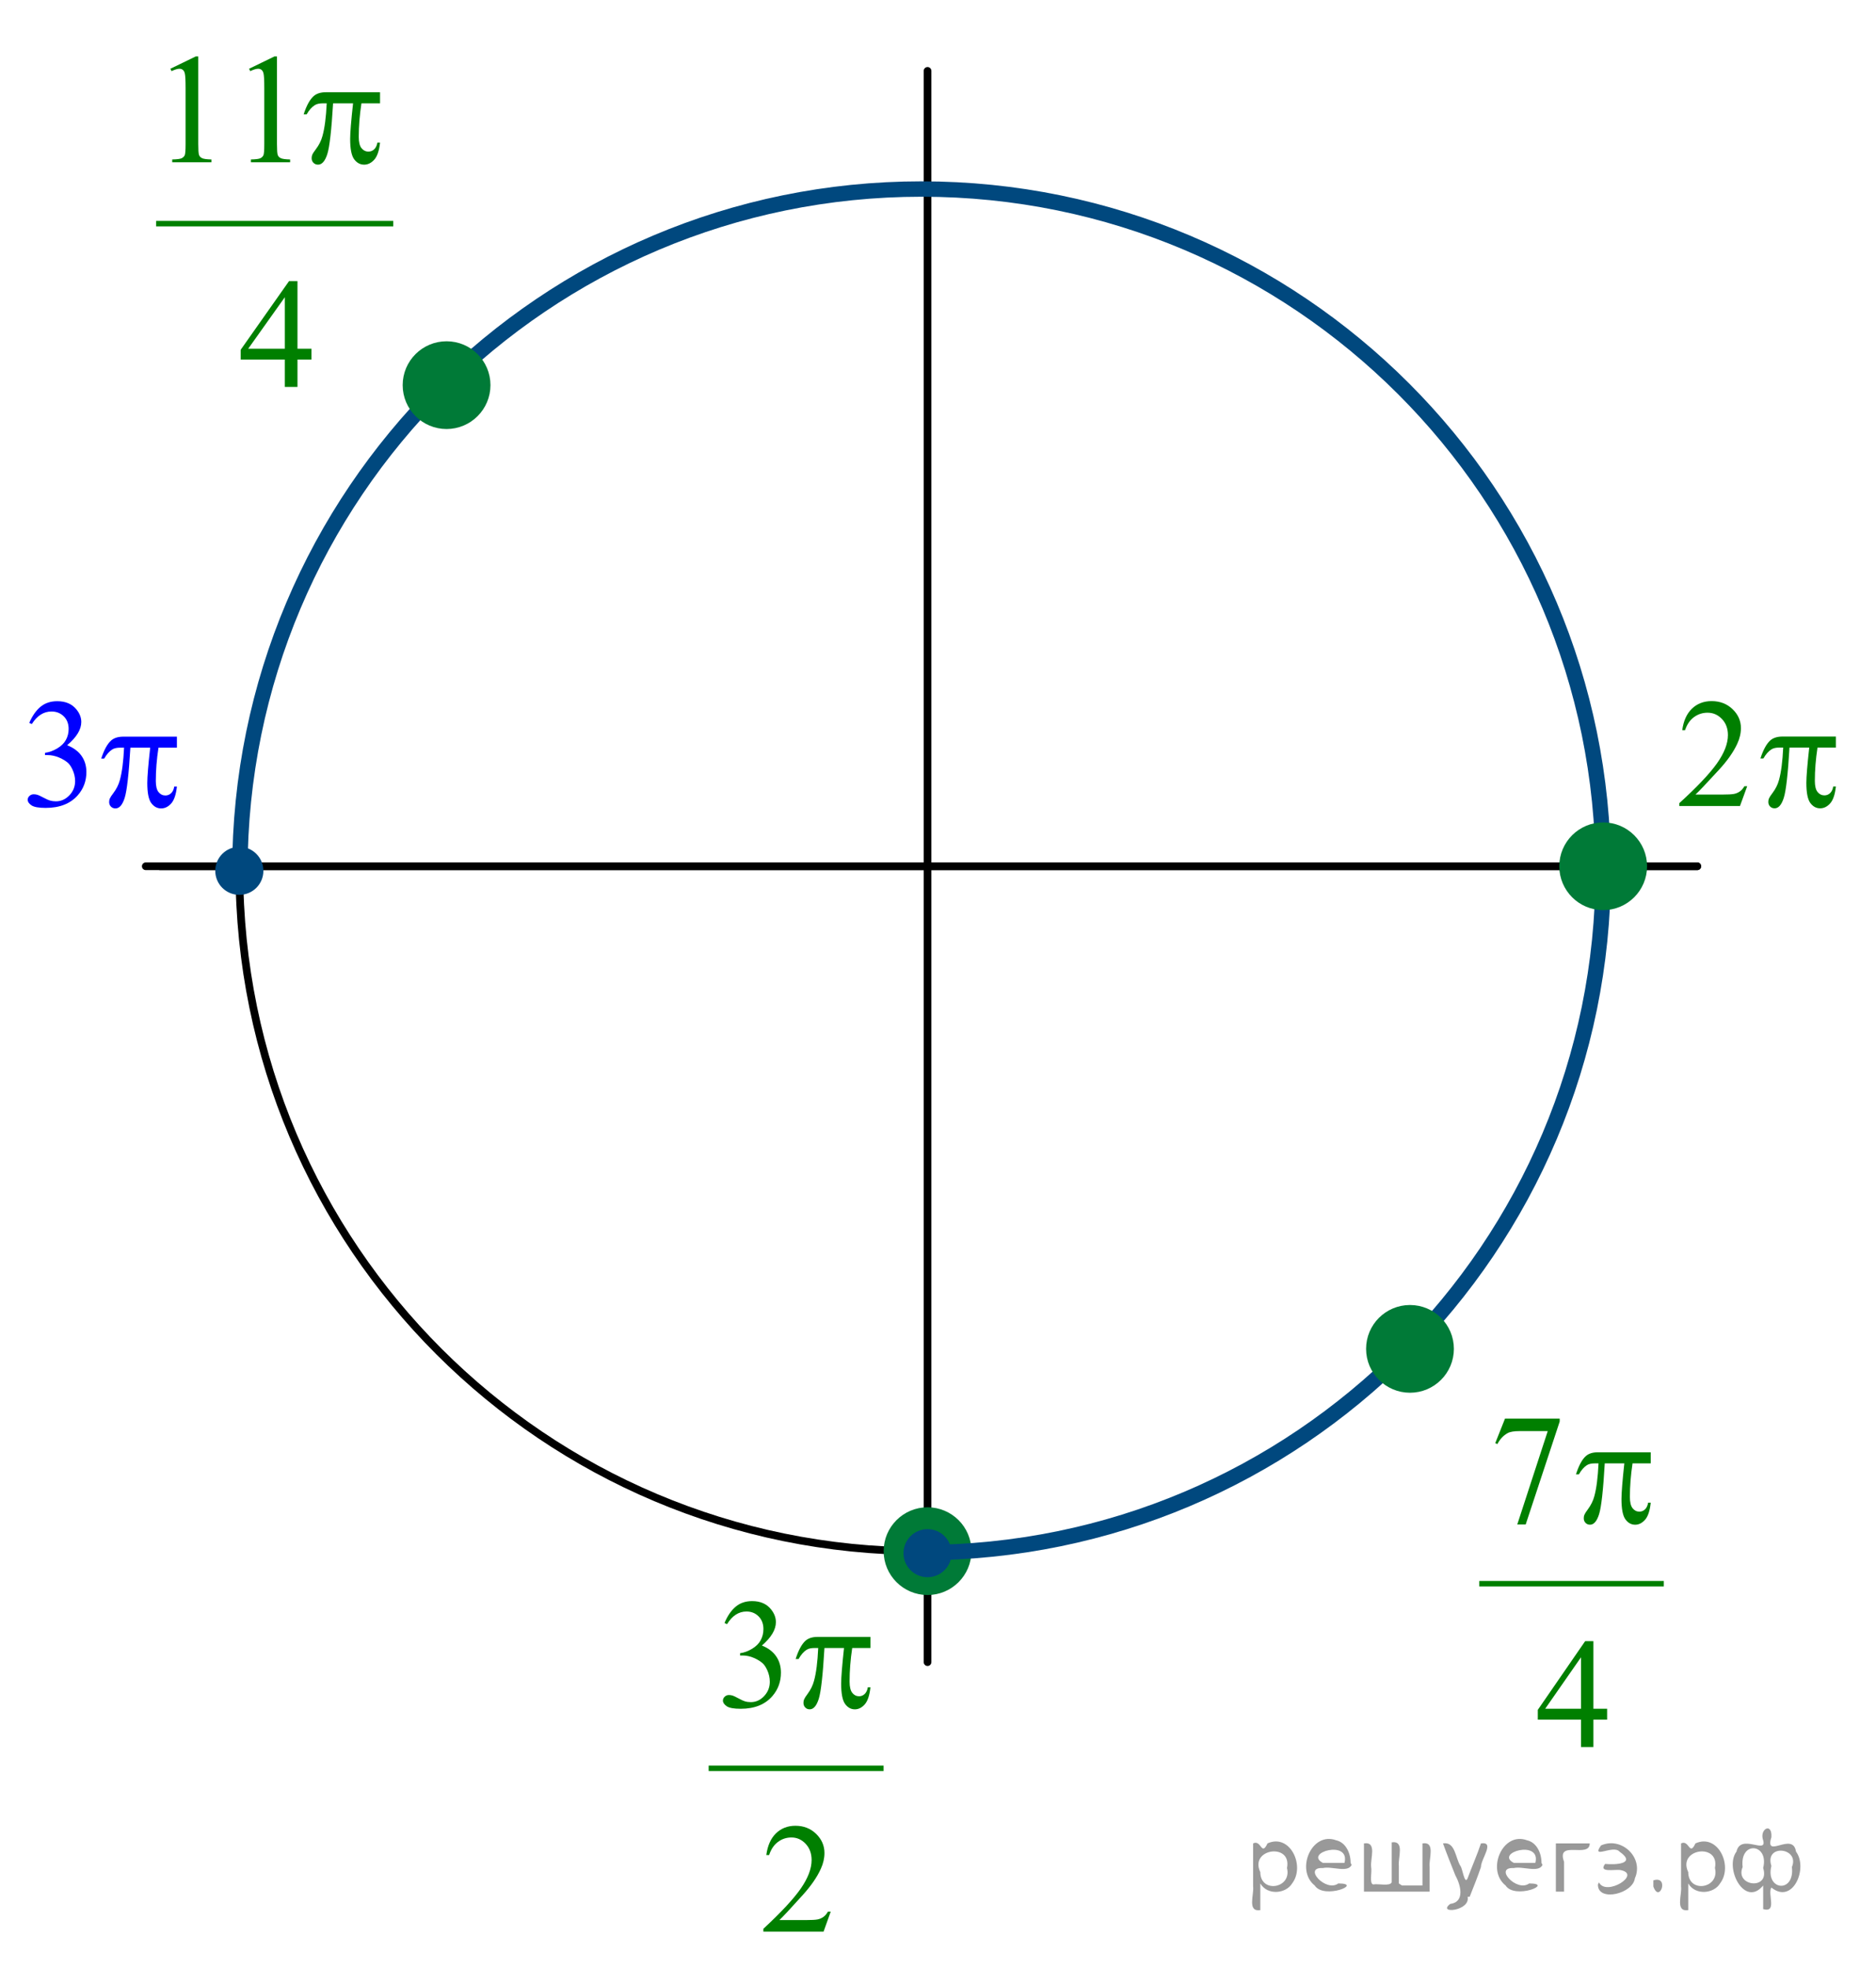 <?xml version="1.0" encoding="utf-8"?>
<!-- Generator: Adobe Illustrator 16.0.0, SVG Export Plug-In . SVG Version: 6.00 Build 0)  -->
<!DOCTYPE svg PUBLIC "-//W3C//DTD SVG 1.1//EN" "http://www.w3.org/Graphics/SVG/1.1/DTD/svg11.dtd">
<svg version="1.1" id="Слой_1" xmlns="http://www.w3.org/2000/svg" xmlns:xlink="http://www.w3.org/1999/xlink" x="0px" y="0px"
	 width="182.804px" height="191.715px" viewBox="6.791 26.214 182.804 191.715"
	 enable-background="new 6.791 26.214 182.804 191.715" xml:space="preserve">
<path fill="none" stroke="#000000" stroke-width="0.75" stroke-linecap="round" stroke-linejoin="round" stroke-miterlimit="8" d="
	M96.552,44.575c-36.695,0-66.439,29.716-66.439,66.377c0,36.662,29.744,66.378,66.439,66.378
	c36.698,0,66.442-29.716,66.442-66.378C162.994,74.291,133.25,44.575,96.552,44.575L96.552,44.575z"/>
<line fill="none" stroke="#000000" stroke-width="0.75" stroke-linecap="round" stroke-linejoin="round" stroke-miterlimit="8" x1="97.174" y1="33.12" x2="97.174" y2="188.14"/>
<line fill="none" stroke="#000000" stroke-width="0.75" stroke-linecap="round" stroke-linejoin="round" stroke-miterlimit="8" x1="20.996" y1="110.607" x2="172.179" y2="110.607"/>
<line fill="none" stroke="#000000" stroke-width="0.75" stroke-linecap="round" stroke-linejoin="round" stroke-miterlimit="8" x1="22.387" y1="110.607" x2="172.179" y2="110.607"/>
<g>
	<g>
		<defs>
			<rect id="SVGID_1_" x="73.507" y="177.524" width="22.875" height="40.405"/>
		</defs>
		<clipPath id="SVGID_2_">
			<use xlink:href="#SVGID_1_"  overflow="visible"/>
		</clipPath>
		<g clip-path="url(#SVGID_2_)">
		</g>
	</g>
	<g>
		<defs>
			<polygon id="SVGID_3_" points="73.382,217.558 96.587,217.558 96.587,177.33 73.382,177.33 73.382,217.558 			"/>
		</defs>
		<clipPath id="SVGID_4_">
			<use xlink:href="#SVGID_3_"  overflow="visible"/>
		</clipPath>
		
			<line clip-path="url(#SVGID_4_)" fill="none" stroke="#007F00" stroke-width="0.534" stroke-linecap="square" stroke-miterlimit="10" x1="76.113" y1="198.486" x2="92.623" y2="198.486"/>
		<g clip-path="url(#SVGID_4_)">
			<path fill="#007F00" d="M77.39,184.327c0.283-0.681,0.642-1.206,1.074-1.576c0.433-0.369,0.971-0.555,1.616-0.555
				c0.797,0,1.408,0.264,1.833,0.79c0.322,0.393,0.484,0.811,0.484,1.259c0,0.735-0.455,1.495-1.364,2.28
				c0.611,0.243,1.073,0.591,1.386,1.043s0.47,0.983,0.47,1.594c0,0.875-0.274,1.632-0.821,2.272
				c-0.714,0.835-1.748,1.252-3.102,1.252c-0.67,0-1.125-0.084-1.367-0.253s-0.363-0.351-0.363-0.544
				c0-0.144,0.058-0.271,0.173-0.38c0.114-0.109,0.253-0.164,0.414-0.164c0.122,0,0.246,0.019,0.374,0.06
				c0.083,0.024,0.271,0.115,0.565,0.272c0.293,0.157,0.496,0.25,0.608,0.279c0.181,0.055,0.374,0.082,0.579,0.082
				c0.499,0,0.933-0.196,1.302-0.588c0.368-0.393,0.553-0.857,0.553-1.394c0-0.393-0.085-0.774-0.256-1.147
				c-0.128-0.278-0.267-0.489-0.418-0.633c-0.211-0.199-0.499-0.379-0.865-0.541
				c-0.367-0.161-0.74-0.241-1.122-0.241h-0.234v-0.224c0.386-0.05,0.773-0.191,1.162-0.425
				s0.671-0.515,0.847-0.842c0.176-0.328,0.264-0.689,0.264-1.081c0-0.511-0.157-0.925-0.473-1.24
				s-0.707-0.473-1.177-0.473c-0.758,0-1.391,0.412-1.898,1.236L77.39,184.327z"/>
		</g>
		<g clip-path="url(#SVGID_4_)">
			<path fill="#007F00" d="M87.739,212.45l-0.696,1.944h-5.866v-0.275c1.726-1.6,2.94-2.906,3.644-3.919
				c0.703-1.014,1.056-1.94,1.056-2.779c0-0.641-0.193-1.167-0.579-1.579c-0.387-0.412-0.849-0.619-1.386-0.619
				c-0.489,0-0.928,0.145-1.316,0.436c-0.389,0.29-0.676,0.716-0.861,1.277h-0.272
				c0.122-0.919,0.436-1.624,0.942-2.116c0.506-0.491,1.138-0.737,1.895-0.737c0.806,0,1.48,0.264,2.019,0.79
				s0.81,1.147,0.81,1.862c0,0.512-0.118,1.023-0.352,1.535c-0.361,0.805-0.948,1.656-1.76,2.556
				c-1.217,1.351-1.977,2.165-2.28,2.443h2.596c0.528,0,0.898-0.019,1.111-0.06
				c0.212-0.04,0.404-0.12,0.575-0.242s0.32-0.294,0.447-0.518H87.739z"/>
		</g>
		<g clip-path="url(#SVGID_4_)">
			<path fill="#007F00" d="M91.608,185.684v1.08h-1.774c-0.172,1.138-0.257,2.228-0.257,3.271
				c0,0.512,0.088,0.878,0.264,1.099c0.176,0.222,0.397,0.332,0.66,0.332c0.21,0,0.394-0.074,0.55-0.224
				s0.257-0.365,0.301-0.648h0.257c-0.084,0.785-0.268,1.339-0.554,1.662c-0.286,0.322-0.607,0.484-0.965,0.484
				c-0.381,0-0.698-0.177-0.953-0.529c-0.254-0.352-0.381-1.011-0.381-1.975c0-0.606,0.093-1.763,0.278-3.472
				h-1.906c-0.151,2.603-0.335,4.249-0.55,4.939s-0.511,1.036-0.887,1.036c-0.176,0-0.321-0.06-0.436-0.18
				s-0.172-0.268-0.172-0.446c0-0.13,0.019-0.241,0.059-0.336c0.054-0.129,0.168-0.31,0.345-0.544
				c0.298-0.402,0.506-0.824,0.623-1.267c0.21-0.755,0.347-1.822,0.41-3.203h-0.337
				c-0.357,0-0.623,0.06-0.799,0.179c-0.284,0.179-0.543,0.477-0.777,0.894h-0.286
				c0.273-0.858,0.594-1.452,0.96-1.78c0.279-0.248,0.67-0.372,1.174-0.372H91.608z"/>
		</g>
	</g>
</g>
<g>
	<defs>
		<polygon id="SVGID_5_" points="6.79,108.882 27.511,108.882 27.511,91.01 6.79,91.01 6.79,108.882 		"/>
	</defs>
	<clipPath id="SVGID_6_">
		<use xlink:href="#SVGID_5_"  overflow="visible"/>
	</clipPath>
	<g clip-path="url(#SVGID_6_)">
		<path fill="#0000FF" d="M9.644,96.638c0.287-0.674,0.649-1.194,1.087-1.562c0.438-0.366,0.983-0.55,1.636-0.55
			c0.806,0,1.425,0.261,1.855,0.782c0.327,0.39,0.49,0.805,0.49,1.248c0,0.729-0.46,1.481-1.38,2.26
			c0.618,0.241,1.085,0.586,1.402,1.033c0.317,0.448,0.475,0.975,0.475,1.58c0,0.866-0.277,1.617-0.831,2.252
			c-0.722,0.827-1.768,1.24-3.138,1.24c-0.678,0-1.139-0.083-1.384-0.251c-0.245-0.167-0.367-0.347-0.367-0.539
			c0-0.143,0.058-0.268,0.174-0.376s0.256-0.162,0.419-0.162c0.123,0,0.249,0.019,0.378,0.059
			c0.084,0.024,0.274,0.114,0.571,0.27c0.296,0.155,0.501,0.247,0.616,0.277c0.183,0.054,0.378,0.081,0.586,0.081
			c0.504,0,0.943-0.194,1.317-0.584c0.373-0.389,0.56-0.849,0.56-1.381c0-0.389-0.086-0.768-0.26-1.137
			c-0.128-0.275-0.27-0.484-0.423-0.628c-0.212-0.196-0.504-0.375-0.875-0.535
			c-0.371-0.159-0.749-0.239-1.135-0.239h-0.238v-0.222c0.391-0.05,0.783-0.19,1.176-0.421
			c0.393-0.231,0.679-0.51,0.857-0.835c0.178-0.324,0.267-0.682,0.267-1.07c0-0.507-0.16-0.917-0.478-1.23
			c-0.319-0.312-0.716-0.469-1.191-0.469c-0.767,0-1.407,0.409-1.921,1.226L9.644,96.638z"/>
	</g>
	<g clip-path="url(#SVGID_6_)">
		<path fill="#0000FF" d="M24.029,97.981v1.071h-1.795c-0.173,1.127-0.26,2.207-0.26,3.241
			c0,0.507,0.089,0.87,0.267,1.089s0.4,0.328,0.667,0.328c0.213,0,0.398-0.073,0.557-0.221
			c0.158-0.148,0.26-0.362,0.304-0.643h0.26c-0.085,0.777-0.271,1.326-0.56,1.647
			c-0.29,0.32-0.615,0.479-0.976,0.479c-0.386,0-0.707-0.175-0.964-0.523c-0.257-0.35-0.386-1.002-0.386-1.957
			c0-0.601,0.094-1.747,0.282-3.44h-1.929c-0.153,2.579-0.339,4.211-0.557,4.894
			c-0.217,0.685-0.517,1.026-0.897,1.026c-0.178,0-0.325-0.059-0.441-0.177s-0.174-0.266-0.174-0.443
			c0-0.128,0.019-0.238,0.059-0.332c0.055-0.128,0.171-0.308,0.349-0.539c0.301-0.398,0.512-0.817,0.63-1.255
			c0.212-0.748,0.351-1.807,0.415-3.175h-0.341c-0.361,0-0.631,0.059-0.809,0.177
			c-0.287,0.178-0.549,0.473-0.787,0.886h-0.289c0.277-0.852,0.601-1.44,0.972-1.765
			c0.282-0.246,0.678-0.369,1.187-0.369H24.029z"/>
	</g>
</g>
<g>
	<defs>
		<polygon id="SVGID_7_" points="167.565,108.882 189.596,108.882 189.596,91.01 167.565,91.01 167.565,108.882 		"/>
	</defs>
	<clipPath id="SVGID_8_">
		<use xlink:href="#SVGID_7_"  overflow="visible"/>
	</clipPath>
	<g clip-path="url(#SVGID_8_)">
		<path fill="#007F00" d="M177.044,102.808l-0.703,1.927h-5.916v-0.273c1.74-1.585,2.965-2.879,3.676-3.884
			c0.709-1.004,1.065-1.922,1.065-2.754c0-0.635-0.195-1.156-0.584-1.565c-0.39-0.408-0.856-0.612-1.398-0.612
			c-0.492,0-0.935,0.144-1.327,0.432s-0.682,0.71-0.868,1.267h-0.274c0.123-0.911,0.44-1.61,0.95-2.098
			c0.511-0.487,1.148-0.731,1.912-0.731c0.814,0,1.492,0.261,2.037,0.782c0.545,0.522,0.818,1.138,0.818,1.846
			c0,0.508-0.119,1.015-0.355,1.522c-0.365,0.798-0.957,1.642-1.775,2.532c-1.228,1.339-1.994,2.147-2.3,2.422
			h2.618c0.532,0,0.906-0.019,1.12-0.059c0.215-0.039,0.408-0.119,0.581-0.24
			c0.172-0.12,0.322-0.292,0.451-0.513H177.044z"/>
	</g>
	<g clip-path="url(#SVGID_8_)">
		<path fill="#007F00" d="M185.685,97.971v1.071h-1.79c-0.173,1.127-0.259,2.207-0.259,3.241
			c0,0.507,0.089,0.87,0.267,1.089c0.177,0.219,0.399,0.328,0.665,0.328c0.213,0,0.397-0.073,0.555-0.221
			c0.158-0.148,0.26-0.362,0.304-0.643h0.259c-0.084,0.777-0.27,1.326-0.559,1.647
			c-0.288,0.32-0.613,0.479-0.973,0.479c-0.385,0-0.705-0.175-0.961-0.523c-0.257-0.35-0.385-1.002-0.385-1.957
			c0-0.601,0.094-1.747,0.281-3.44h-1.924c-0.152,2.579-0.338,4.211-0.555,4.894
			c-0.217,0.685-0.515,1.026-0.894,1.026c-0.178,0-0.324-0.059-0.44-0.177c-0.116-0.118-0.174-0.266-0.174-0.443
			c0-0.128,0.019-0.238,0.059-0.332c0.055-0.128,0.17-0.308,0.348-0.539c0.301-0.398,0.511-0.817,0.629-1.255
			c0.212-0.748,0.35-1.807,0.414-3.175h-0.34c-0.36,0-0.629,0.059-0.807,0.177
			c-0.285,0.178-0.547,0.473-0.783,0.886h-0.289c0.275-0.852,0.6-1.44,0.969-1.765
			c0.281-0.246,0.676-0.369,1.184-0.369H185.685z"/>
	</g>
</g>
<g>
	<g>
		<defs>
			<rect id="SVGID_9_" x="148.185" y="158.712" width="22.873" height="40.405"/>
		</defs>
		<clipPath id="SVGID_10_">
			<use xlink:href="#SVGID_9_"  overflow="visible"/>
		</clipPath>
		<g clip-path="url(#SVGID_10_)">
		</g>
	</g>
	<g>
		<defs>
			<polygon id="SVGID_11_" points="148.474,199.572 171.681,199.572 171.681,159.345 148.474,159.345 148.474,199.572 			
				"/>
		</defs>
		<clipPath id="SVGID_12_">
			<use xlink:href="#SVGID_11_"  overflow="visible"/>
		</clipPath>
		
			<line clip-path="url(#SVGID_12_)" fill="none" stroke="#007F00" stroke-width="0.534" stroke-linecap="square" stroke-miterlimit="10" x1="151.205" y1="180.5" x2="168.652" y2="180.5"/>
		<g clip-path="url(#SVGID_12_)">
			<path fill="#007F00" d="M153.443,164.42h5.33v0.283l-3.314,10.028h-0.82l2.969-9.098h-2.734
				c-0.553,0-0.945,0.067-1.18,0.201c-0.412,0.229-0.74,0.581-0.99,1.059l-0.213-0.082L153.443,164.42z"/>
		</g>
		<g clip-path="url(#SVGID_12_)">
			<path fill="#007F00" d="M163.394,192.684v1.059h-1.336v2.667h-1.209v-2.667h-4.209v-0.954l4.613-6.69h0.805v6.586
				H163.394z M160.849,192.684v-5.014l-3.49,5.014H160.849z"/>
		</g>
		<g clip-path="url(#SVGID_12_)">
			<path fill="#007F00" d="M167.644,167.698v1.08h-1.773c-0.172,1.138-0.258,2.228-0.258,3.271
				c0,0.512,0.088,0.878,0.264,1.099c0.176,0.222,0.397,0.332,0.66,0.332c0.211,0,0.395-0.074,0.551-0.224
				s0.256-0.365,0.301-0.648h0.256c-0.084,0.785-0.268,1.339-0.553,1.662c-0.287,0.322-0.607,0.484-0.965,0.484
				c-0.381,0-0.699-0.177-0.953-0.529s-0.381-1.011-0.381-1.975c0-0.606,0.092-1.763,0.277-3.472h-1.906
				c-0.15,2.603-0.334,4.249-0.549,4.939s-0.512,1.036-0.887,1.036c-0.176,0-0.322-0.06-0.438-0.18
				s-0.172-0.268-0.172-0.446c0-0.13,0.019-0.241,0.059-0.336c0.055-0.129,0.168-0.31,0.346-0.544
				c0.297-0.402,0.506-0.824,0.623-1.267c0.209-0.755,0.346-1.822,0.41-3.203h-0.338
				c-0.357,0-0.623,0.06-0.799,0.179c-0.283,0.179-0.543,0.477-0.777,0.894h-0.285
				c0.273-0.858,0.594-1.452,0.959-1.78c0.279-0.248,0.67-0.372,1.174-0.372H167.644z"/>
		</g>
	</g>
</g>
<g>
	<g>
		<defs>
			<rect id="SVGID_13_" x="19.126" y="26.214" width="29.006" height="40.405"/>
		</defs>
		<clipPath id="SVGID_14_">
			<use xlink:href="#SVGID_13_"  overflow="visible"/>
		</clipPath>
		<g clip-path="url(#SVGID_14_)">
		</g>
	</g>
	<g>
		<defs>
			<polygon id="SVGID_15_" points="19.483,67.075 48.767,67.075 48.767,26.847 19.483,26.847 19.483,67.075 			"/>
		</defs>
		<clipPath id="SVGID_16_">
			<use xlink:href="#SVGID_15_"  overflow="visible"/>
		</clipPath>
		
			<line clip-path="url(#SVGID_16_)" fill="none" stroke="#007F00" stroke-width="0.534" stroke-linecap="square" stroke-miterlimit="10" x1="22.274" y1="48.002" x2="44.845" y2="48.002"/>
		<g clip-path="url(#SVGID_16_)">
			<path fill="#007F00" d="M23.392,32.912l2.472-1.199h0.247v8.531c0,0.565,0.023,0.919,0.071,1.058
				c0.047,0.139,0.145,0.246,0.295,0.32c0.15,0.074,0.455,0.117,0.914,0.127v0.275h-3.819V41.749
				c0.479-0.01,0.789-0.051,0.929-0.123s0.237-0.169,0.292-0.291c0.055-0.121,0.082-0.485,0.082-1.091V34.79
				c0-0.735-0.024-1.207-0.074-1.416c-0.035-0.158-0.099-0.275-0.191-0.35s-0.203-0.112-0.333-0.112
				c-0.185,0-0.442,0.077-0.771,0.231L23.392,32.912z"/>
			<path fill="#007F00" d="M31.061,32.912l2.472-1.199h0.247v8.531c0,0.565,0.023,0.919,0.071,1.058
				c0.047,0.139,0.145,0.246,0.295,0.32c0.15,0.074,0.455,0.117,0.914,0.127v0.275h-3.819V41.749
				c0.479-0.01,0.789-0.051,0.929-0.123s0.237-0.169,0.292-0.291c0.055-0.121,0.082-0.485,0.082-1.091V34.79
				c0-0.735-0.024-1.207-0.074-1.416c-0.035-0.158-0.099-0.275-0.191-0.35s-0.203-0.112-0.333-0.112
				c-0.185,0-0.442,0.077-0.771,0.231L31.061,32.912z"/>
		</g>
		<g clip-path="url(#SVGID_16_)">
			<path fill="#007F00" d="M37.142,60.185v1.059h-1.363v2.667h-1.235v-2.667h-4.3V60.29l4.712-6.69h0.823v6.586
				H37.142z M34.544,60.185v-5.014l-3.565,5.014H34.544z"/>
		</g>
		<g clip-path="url(#SVGID_16_)">
			<path fill="#007F00" d="M43.823,35.2v1.08h-1.812c-0.175,1.138-0.262,2.228-0.262,3.271
				c0,0.512,0.09,0.878,0.27,1.099c0.18,0.222,0.404,0.332,0.674,0.332c0.215,0,0.402-0.074,0.561-0.224
				c0.16-0.149,0.263-0.365,0.308-0.648h0.262c-0.085,0.785-0.273,1.339-0.565,1.662
				c-0.292,0.322-0.62,0.484-0.984,0.484c-0.39,0-0.715-0.177-0.974-0.529c-0.26-0.352-0.39-1.011-0.39-1.975
				c0-0.606,0.095-1.763,0.284-3.472h-1.947c-0.154,2.603-0.342,4.249-0.561,4.939s-0.521,1.036-0.906,1.036
				c-0.18,0-0.328-0.06-0.445-0.18c-0.118-0.119-0.177-0.268-0.177-0.446c0-0.13,0.021-0.241,0.06-0.336
				c0.055-0.129,0.172-0.31,0.352-0.544c0.305-0.402,0.517-0.824,0.637-1.267
				c0.215-0.755,0.354-1.822,0.42-3.203h-0.345c-0.364,0-0.637,0.06-0.816,0.179
				c-0.29,0.179-0.555,0.477-0.794,0.894h-0.292c0.279-0.858,0.606-1.452,0.981-1.78
				c0.284-0.248,0.684-0.372,1.198-0.372H43.823z"/>
		</g>
	</g>
</g>
<g>
	<path fill="#00487E" d="M30.112,109.085c-1.088,0-1.969,0.882-1.969,1.968c0,1.087,0.881,1.965,1.969,1.965
		c1.086,0,1.969-0.878,1.969-1.965C32.081,109.967,31.198,109.085,30.112,109.085L30.112,109.085z"/>
	<path fill="none" stroke="#00487E" stroke-width="0.75" stroke-linecap="round" stroke-linejoin="round" stroke-miterlimit="8" d="
		M30.112,109.085c-1.088,0-1.969,0.882-1.969,1.968c0,1.087,0.881,1.965,1.969,1.965
		c1.086,0,1.969-0.878,1.969-1.965C32.081,109.967,31.198,109.085,30.112,109.085L30.112,109.085z"/>
</g>
<g>
	<path fill="#007A37" d="M97.174,173.431c-2.154,0-3.902,1.744-3.902,3.897s1.748,3.9,3.902,3.9
		c2.154,0,3.902-1.747,3.902-3.9S99.328,173.431,97.174,173.431L97.174,173.431z"/>
	<path fill="none" stroke="#007A37" stroke-width="0.75" stroke-linecap="round" stroke-linejoin="round" stroke-miterlimit="8" d="
		M97.174,173.431c-2.154,0-3.902,1.744-3.902,3.897s1.748,3.9,3.902,3.9c2.154,0,3.902-1.747,3.902-3.9
		S99.328,173.431,97.174,173.431L97.174,173.431z"/>
</g>
<g>
	<path fill="#00487E" d="M97.173,175.559c-1.088,0-1.969,0.882-1.969,1.968c0,1.087,0.881,1.965,1.969,1.965
		c1.086,0,1.969-0.878,1.969-1.965C99.142,176.44,98.259,175.559,97.173,175.559L97.173,175.559z"/>
	<path fill="none" stroke="#00487E" stroke-width="0.75" stroke-linecap="round" stroke-linejoin="round" stroke-miterlimit="8" d="
		M97.173,175.559c-1.088,0-1.969,0.882-1.969,1.968c0,1.087,0.881,1.965,1.969,1.965
		c1.086,0,1.969-0.878,1.969-1.965C99.142,176.44,98.259,175.559,97.173,175.559L97.173,175.559z"/>
</g>
<path fill="none" stroke="#00487E" stroke-width="1.5" stroke-linejoin="round" stroke-miterlimit="8" d="M30.166,111.052
	c0-36.684,29.738-66.422,66.422-66.422c36.684,0,66.422,29.738,66.422,66.422c0,36.685-29.738,66.422-66.422,66.422"
	/>
<g>
	<path fill="#007A37" d="M144.185,153.724c-2.154,0-3.902,1.744-3.902,3.897s1.748,3.9,3.902,3.9
		s3.902-1.747,3.902-3.9S146.339,153.724,144.185,153.724L144.185,153.724z"/>
	<path fill="none" stroke="#007A37" stroke-width="0.75" stroke-linecap="round" stroke-linejoin="round" stroke-miterlimit="8" d="
		M144.185,153.724c-2.154,0-3.902,1.744-3.902,3.897s1.748,3.9,3.902,3.9s3.902-1.747,3.902-3.9
		S146.339,153.724,144.185,153.724L144.185,153.724z"/>
</g>
<g>
	<path fill="#007A37" d="M163.01,106.708c-2.154,0-3.902,1.744-3.902,3.897s1.748,3.9,3.902,3.9
		s3.902-1.747,3.902-3.9S165.165,106.708,163.01,106.708L163.01,106.708z"/>
	<path fill="none" stroke="#007A37" stroke-width="0.75" stroke-linecap="round" stroke-linejoin="round" stroke-miterlimit="8" d="
		M163.01,106.708c-2.154,0-3.902,1.744-3.902,3.897s1.748,3.9,3.902,3.9s3.902-1.747,3.902-3.9
		S165.165,106.708,163.01,106.708L163.01,106.708z"/>
</g>
<g>
	<path fill="#007A37" d="M50.306,59.837c-2.154,0-3.902,1.744-3.902,3.897s1.748,3.9,3.902,3.9
		s3.902-1.747,3.902-3.9S52.46,59.837,50.306,59.837L50.306,59.837z"/>
	<path fill="none" stroke="#007A37" stroke-width="0.75" stroke-linecap="round" stroke-linejoin="round" stroke-miterlimit="8" d="
		M50.306,59.837c-2.154,0-3.902,1.744-3.902,3.897s1.748,3.9,3.902,3.9s3.902-1.747,3.902-3.9
		S52.46,59.837,50.306,59.837L50.306,59.837z"/>
</g>
<g style="stroke:none;fill:#000;fill-opacity:0.4" > <path d="m 129.6,209.8 c 0,0.8 0,1.6 0,2.5 -1.3,0.2 -0.6,-1.5 -0.7,-2.3 0,-1.4 0,-2.8 0,-4.2 0.8,-0.4 0.8,1.3 1.4,0.0 2.2,-1.0 3.7,2.2 2.4,3.9 -0.6,1.0 -2.4,1.2 -3.1,0.0 z m 2.6,-1.6 c 0.5,-2.5 -3.7,-1.9 -2.6,0.4 0.0,2.1 3.1,1.6 2.6,-0.4 z" /> <path d="m 138.5,207.9 c -0.4,0.8 -1.9,0.1 -2.8,0.3 -2.0,-0.1 0.3,2.4 1.5,1.5 2.5,0.0 -1.4,1.6 -2.3,0.2 -1.9,-1.5 -0.3,-5.3 2.1,-4.4 0.9,0.2 1.4,1.2 1.4,2.2 z m -0.7,-0.2 c 0.6,-2.3 -4.0,-1.0 -2.1,0.0 0.7,0 1.4,-0.0 2.1,-0.0 z" /> <path d="m 143.4,209.9 c 0.6,0 1.3,0 2.0,0 0,-1.3 0,-2.7 0,-4.1 1.3,-0.2 0.6,1.5 0.7,2.3 0,0.8 0,1.6 0,2.4 -2.1,0 -4.2,0 -6.4,0 0,-1.5 0,-3.1 0,-4.7 1.3,-0.2 0.6,1.5 0.7,2.3 0.1,0.5 -0.2,1.6 0.2,1.7 0.5,-0.1 1.6,0.2 1.8,-0.2 0,-1.3 0,-2.6 0,-3.9 1.3,-0.2 0.6,1.5 0.7,2.3 0,0.5 0,1.1 0,1.7 z" /> <path d="m 149.8,211.0 c 0.3,1.4 -3.0,1.7 -1.7,0.7 1.5,-0.2 1.0,-1.9 0.5,-2.8 -0.4,-1.0 -0.8,-2.0 -1.2,-3.1 1.2,-0.2 1.2,1.4 1.7,2.2 0.2,0.2 0.4,1.9 0.7,1.2 0.4,-1.1 0.9,-2.2 1.3,-3.4 1.4,-0.2 0.0,1.5 -0.0,2.3 -0.3,0.9 -0.7,1.9 -1.1,2.9 z" /> <path d="m 157.1,207.9 c -0.4,0.8 -1.9,0.1 -2.8,0.3 -2.0,-0.1 0.3,2.4 1.5,1.5 2.5,0.0 -1.4,1.6 -2.3,0.2 -1.9,-1.5 -0.3,-5.3 2.1,-4.4 0.9,0.2 1.4,1.2 1.4,2.2 z m -0.7,-0.2 c 0.6,-2.3 -4.0,-1.0 -2.1,0.0 0.7,0 1.4,-0.0 2.1,-0.0 z" /> <path d="m 158.4,210.5 c 0,-1.5 0,-3.1 0,-4.7 1.1,0 2.2,0 3.3,0 0.0,1.5 -3.3,-0.4 -2.5,1.8 0,0.9 0,1.9 0,2.9 -0.2,0 -0.5,0 -0.7,0 z" /> <path d="m 162.6,209.6 c 0.7,1.4 4.2,-0.8 2.1,-1.2 -0.5,-0.1 -2.2,0.3 -1.5,-0.6 1.0,0.1 3.1,0.0 1.4,-1.2 -0.6,-0.7 -2.8,0.8 -1.8,-0.6 2.0,-0.9 4.2,1.2 3.3,3.2 -0.2,1.5 -3.5,2.3 -3.6,0.7 l 0,-0.1 0,-0.0 0,0 z" /> <path d="m 167.9,209.4 c 1.6,-0.5 0.6,2.3 -0.0,0.6 -0.0,-0.2 0.0,-0.4 0.0,-0.6 z" /> <path d="m 171.3,209.8 c 0,0.8 0,1.6 0,2.5 -1.3,0.2 -0.6,-1.5 -0.7,-2.3 0,-1.4 0,-2.8 0,-4.2 0.8,-0.4 0.8,1.3 1.4,0.0 2.2,-1.0 3.7,2.2 2.4,3.9 -0.6,1.0 -2.4,1.2 -3.1,0.0 z m 2.6,-1.6 c 0.5,-2.5 -3.7,-1.9 -2.6,0.4 0.0,2.1 3.1,1.6 2.6,-0.4 z" /> <path d="m 176.6,208.1 c -0.8,1.9 2.7,2.3 2.0,0.1 0.6,-2.4 -2.3,-2.7 -2.0,-0.1 z m 2.0,4.2 c 0,-0.8 0,-1.6 0,-2.4 -1.8,2.2 -3.8,-1.7 -2.6,-3.3 0.4,-1.8 3.0,0.3 2.6,-1.1 -0.4,-1.1 0.9,-1.8 0.8,-0.3 -0.7,2.2 2.1,-0.6 2.4,1.4 1.2,1.6 -0.3,5.2 -2.4,3.5 -0.4,0.6 0.6,2.5 -0.8,2.1 z m 2.8,-4.2 c 0.8,-1.9 -2.7,-2.3 -2.0,-0.1 -0.6,2.4 2.3,2.7 2.0,0.1 z" /> </g></svg>

<!--File created and owned by https://sdamgia.ru. Copying is prohibited. All rights reserved.-->
